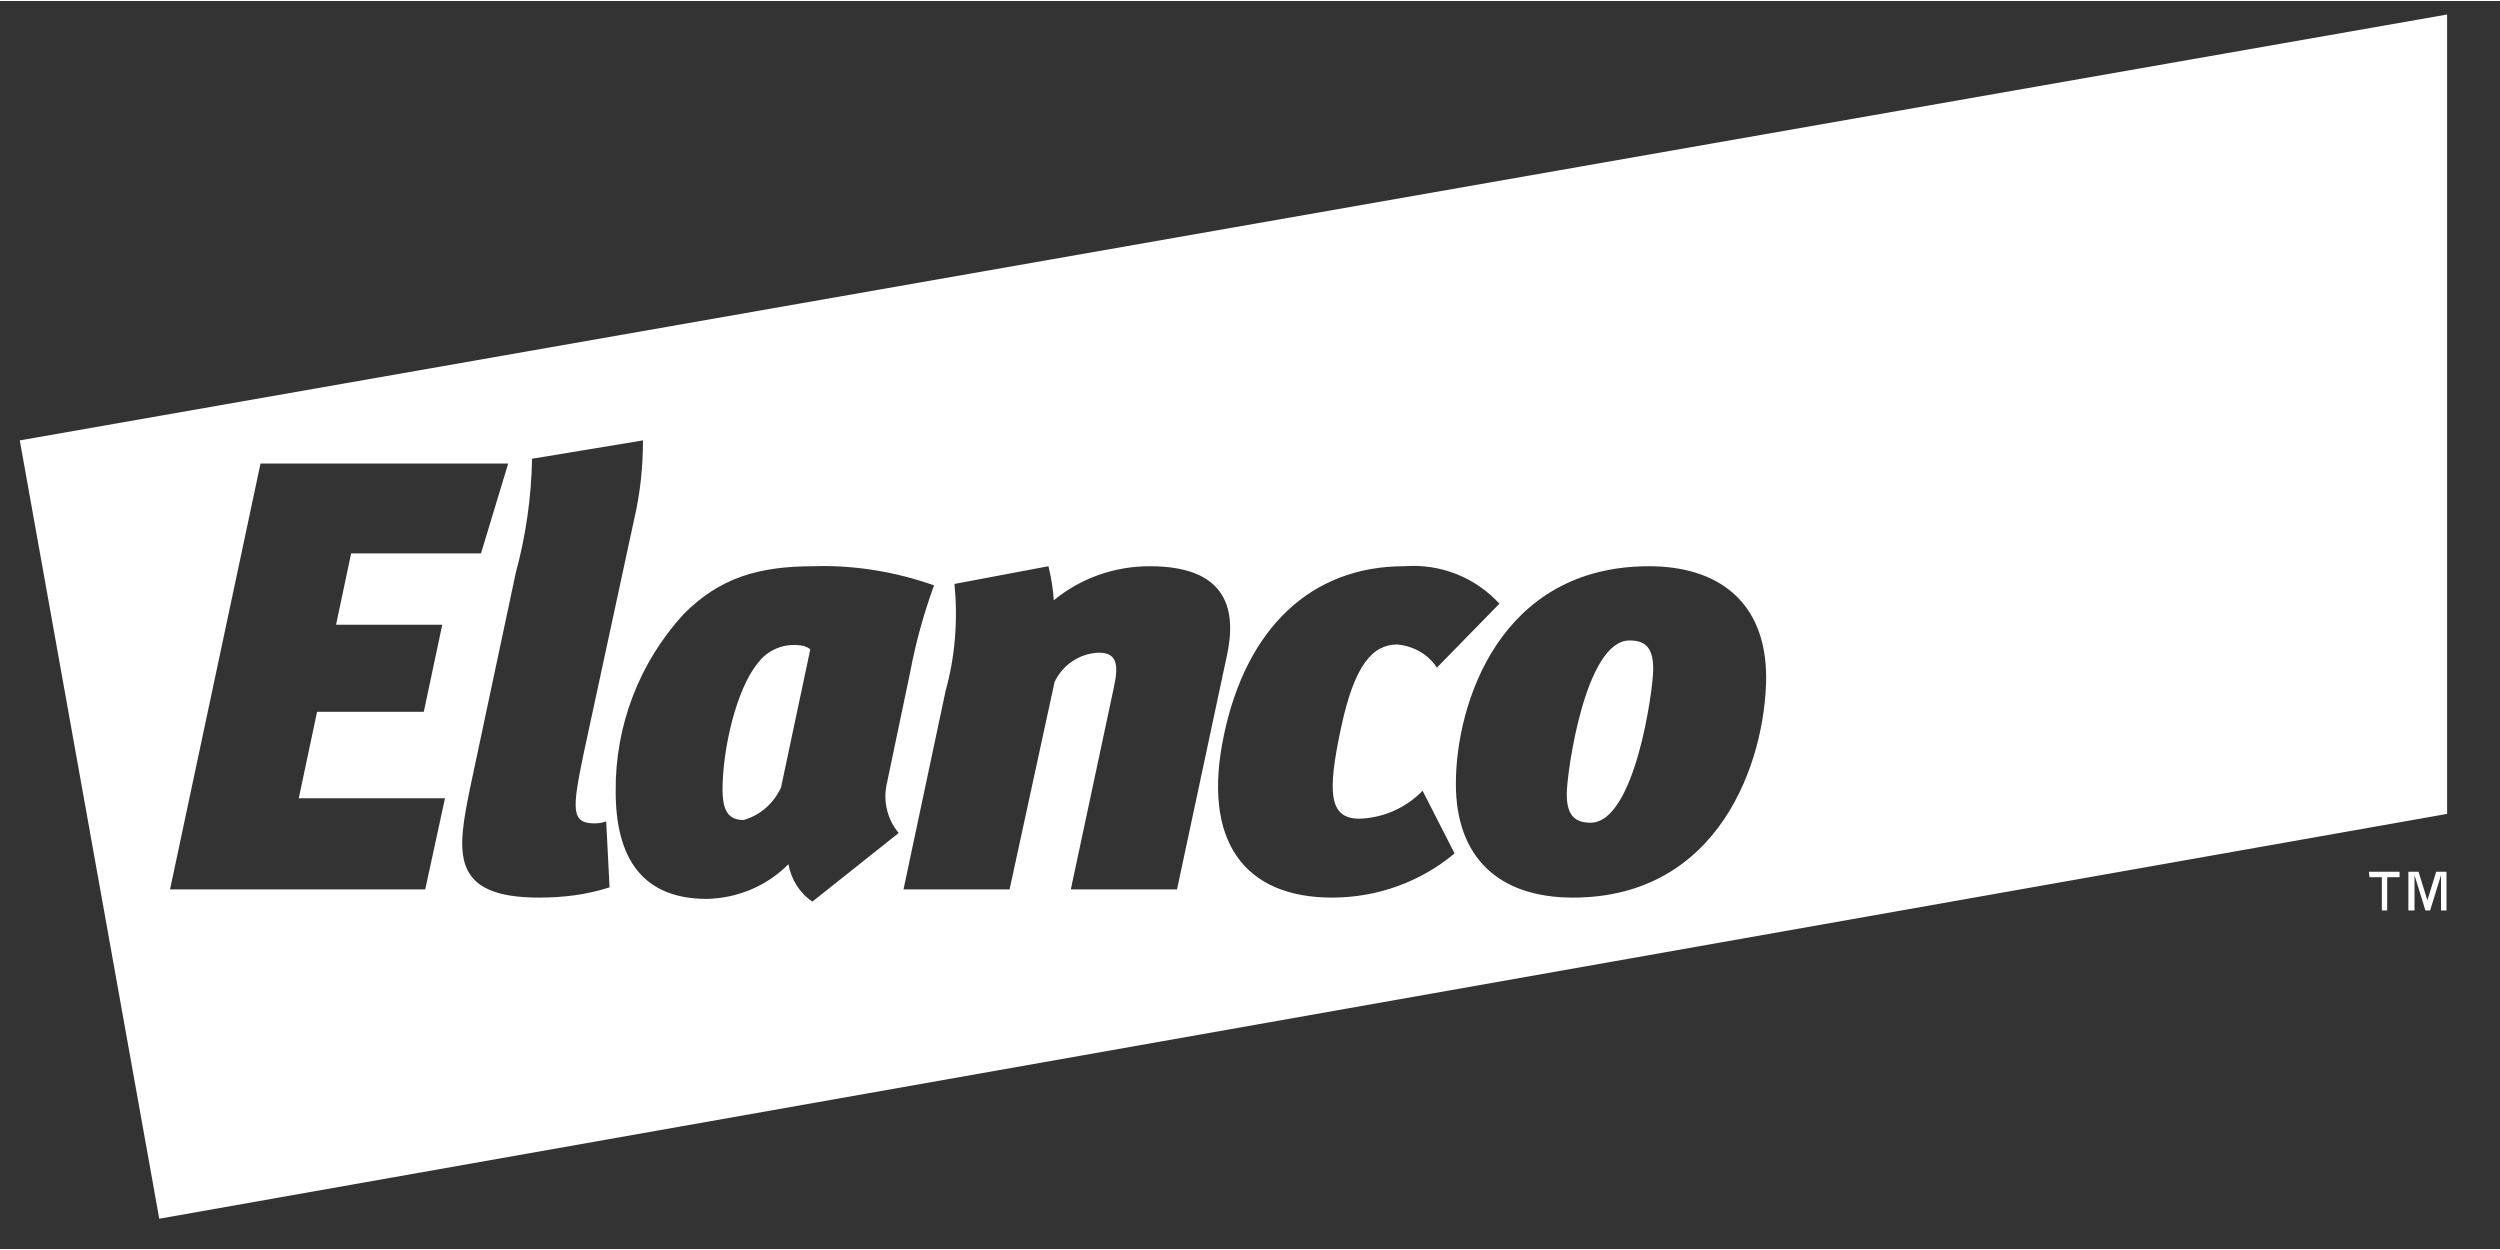 <svg xmlns="http://www.w3.org/2000/svg" xmlns:xlink="http://www.w3.org/1999/xlink" width="100" zoomAndPan="magnify" viewBox="0 0 75.12 37.5" height="50" preserveAspectRatio="xMidYMid meet" version="1.0"><rect x="0" y="0" width="75.12" height="37.5" fill="#333333" stroke="none"/><defs><clipPath id="256329fc98"><path d="M 0.594 0.387 L 73.867 0.387 L 73.867 36.656 L 0.594 36.656 Z M 0.594 0.387 " clip-rule="nonzero"/></clipPath><clipPath id="c628d666e8"><path d="M 72 26 L 73.867 26 L 73.867 28 L 72 28 Z M 72 26 " clip-rule="nonzero"/></clipPath></defs><path fill="#ffffff" d="M 48.961 19.215 C 47.633 19.215 47.078 23.18 47.078 23.832 C 47.078 24.426 47.285 24.691 47.793 24.691 C 49.125 24.691 49.676 20.707 49.676 20.074 C 49.676 19.418 49.43 19.215 48.961 19.215 Z M 48.961 19.215 " fill-opacity="1" fill-rule="nonzero"/><path fill="#ffffff" d="M 22.793 19.867 C 22.117 20.664 21.711 22.504 21.711 23.691 C 21.711 24.344 21.895 24.609 22.344 24.609 C 22.836 24.469 23.242 24.121 23.469 23.629 L 24.348 19.48 C 24.246 19.398 24.102 19.355 23.957 19.355 C 23.508 19.316 23.059 19.52 22.793 19.867 Z M 22.793 19.867 " fill-opacity="1" fill-rule="nonzero"/><g clip-path="url(#256329fc98)"><path fill="#ffffff" d="M 0.594 13.203 L 4.785 36.59 L 73.531 24.426 L 73.531 0.406 Z M 12.777 26.695 L 5.109 26.695 L 7.828 13.898 L 15.27 13.898 L 14.453 16.598 L 10.551 16.598 L 10.098 18.742 L 13.289 18.742 L 12.734 21.359 L 9.527 21.359 L 8.977 23.957 L 13.371 23.957 Z M 16.191 26.941 C 13.492 26.941 13.738 25.551 14.125 23.648 L 15.496 17.191 C 15.801 16.066 15.965 14.922 15.988 13.754 L 19.32 13.203 C 19.32 14 19.238 14.797 19.055 15.574 L 17.539 22.605 C 17.191 24.285 17.152 24.711 17.867 24.711 C 17.988 24.711 18.113 24.691 18.215 24.652 L 18.316 26.633 C 17.621 26.859 16.906 26.941 16.191 26.941 Z M 24.41 27.062 C 24.02 26.797 23.773 26.391 23.691 25.938 C 23.039 26.594 22.16 26.961 21.238 26.98 C 19.32 26.98 18.5 25.777 18.5 23.754 C 18.48 21.77 19.215 19.867 20.547 18.418 C 21.629 17.332 22.793 16.984 24.449 16.984 C 25.676 16.945 26.902 17.148 28.066 17.559 C 27.762 18.395 27.516 19.273 27.352 20.152 L 26.637 23.566 C 26.535 24.078 26.676 24.609 27.004 25 Z M 32.176 26.695 L 33.465 20.645 C 33.629 19.91 33.547 19.582 33.016 19.582 C 32.441 19.602 31.93 19.949 31.688 20.461 L 30.336 26.695 L 27.148 26.695 L 28.414 20.727 C 28.703 19.684 28.785 18.602 28.68 17.516 L 31.504 16.984 C 31.582 17.312 31.645 17.66 31.664 18.008 C 32.484 17.332 33.504 16.984 34.547 16.984 C 36.918 16.984 37.164 18.336 36.859 19.703 L 35.367 26.695 Z M 40.027 26.941 C 37.391 26.941 36.102 25.246 36.777 22.055 C 37.449 18.848 39.395 16.984 42.191 16.984 C 43.277 16.902 44.32 17.312 45.055 18.109 L 43.176 20.031 C 42.91 19.621 42.461 19.379 41.988 19.336 C 41.254 19.336 40.699 19.93 40.293 21.852 C 39.883 23.773 39.926 24.57 40.844 24.57 C 41.559 24.551 42.254 24.242 42.746 23.73 L 43.707 25.613 C 42.684 26.473 41.375 26.941 40.027 26.941 Z M 47.262 26.941 C 45.016 26.941 43.746 25.715 43.746 23.527 C 43.746 21.094 45.074 16.984 49.551 16.984 C 51.535 16.984 53.07 17.969 53.07 20.34 C 53.047 22.832 51.68 26.941 47.262 26.941 Z M 47.262 26.941 " fill-opacity="1" fill-rule="nonzero"/></g><path fill="#ffffff" d="M 71.199 26.328 L 71.57 26.328 L 71.57 27.328 L 71.73 27.328 L 71.73 26.328 L 72.102 26.328 L 72.102 26.164 L 71.18 26.164 Z M 71.199 26.328 " fill-opacity="1" fill-rule="nonzero"/><g clip-path="url(#c628d666e8)"><path fill="#ffffff" d="M 72.551 27.328 L 72.551 26.266 L 72.879 27.328 L 73.02 27.328 L 73.348 26.266 L 73.348 27.328 L 73.512 27.328 L 73.512 26.164 L 73.203 26.164 L 72.938 27.023 L 72.672 26.164 L 72.367 26.164 L 72.367 27.328 Z M 72.551 27.328 " fill-opacity="1" fill-rule="nonzero"/></g></svg>